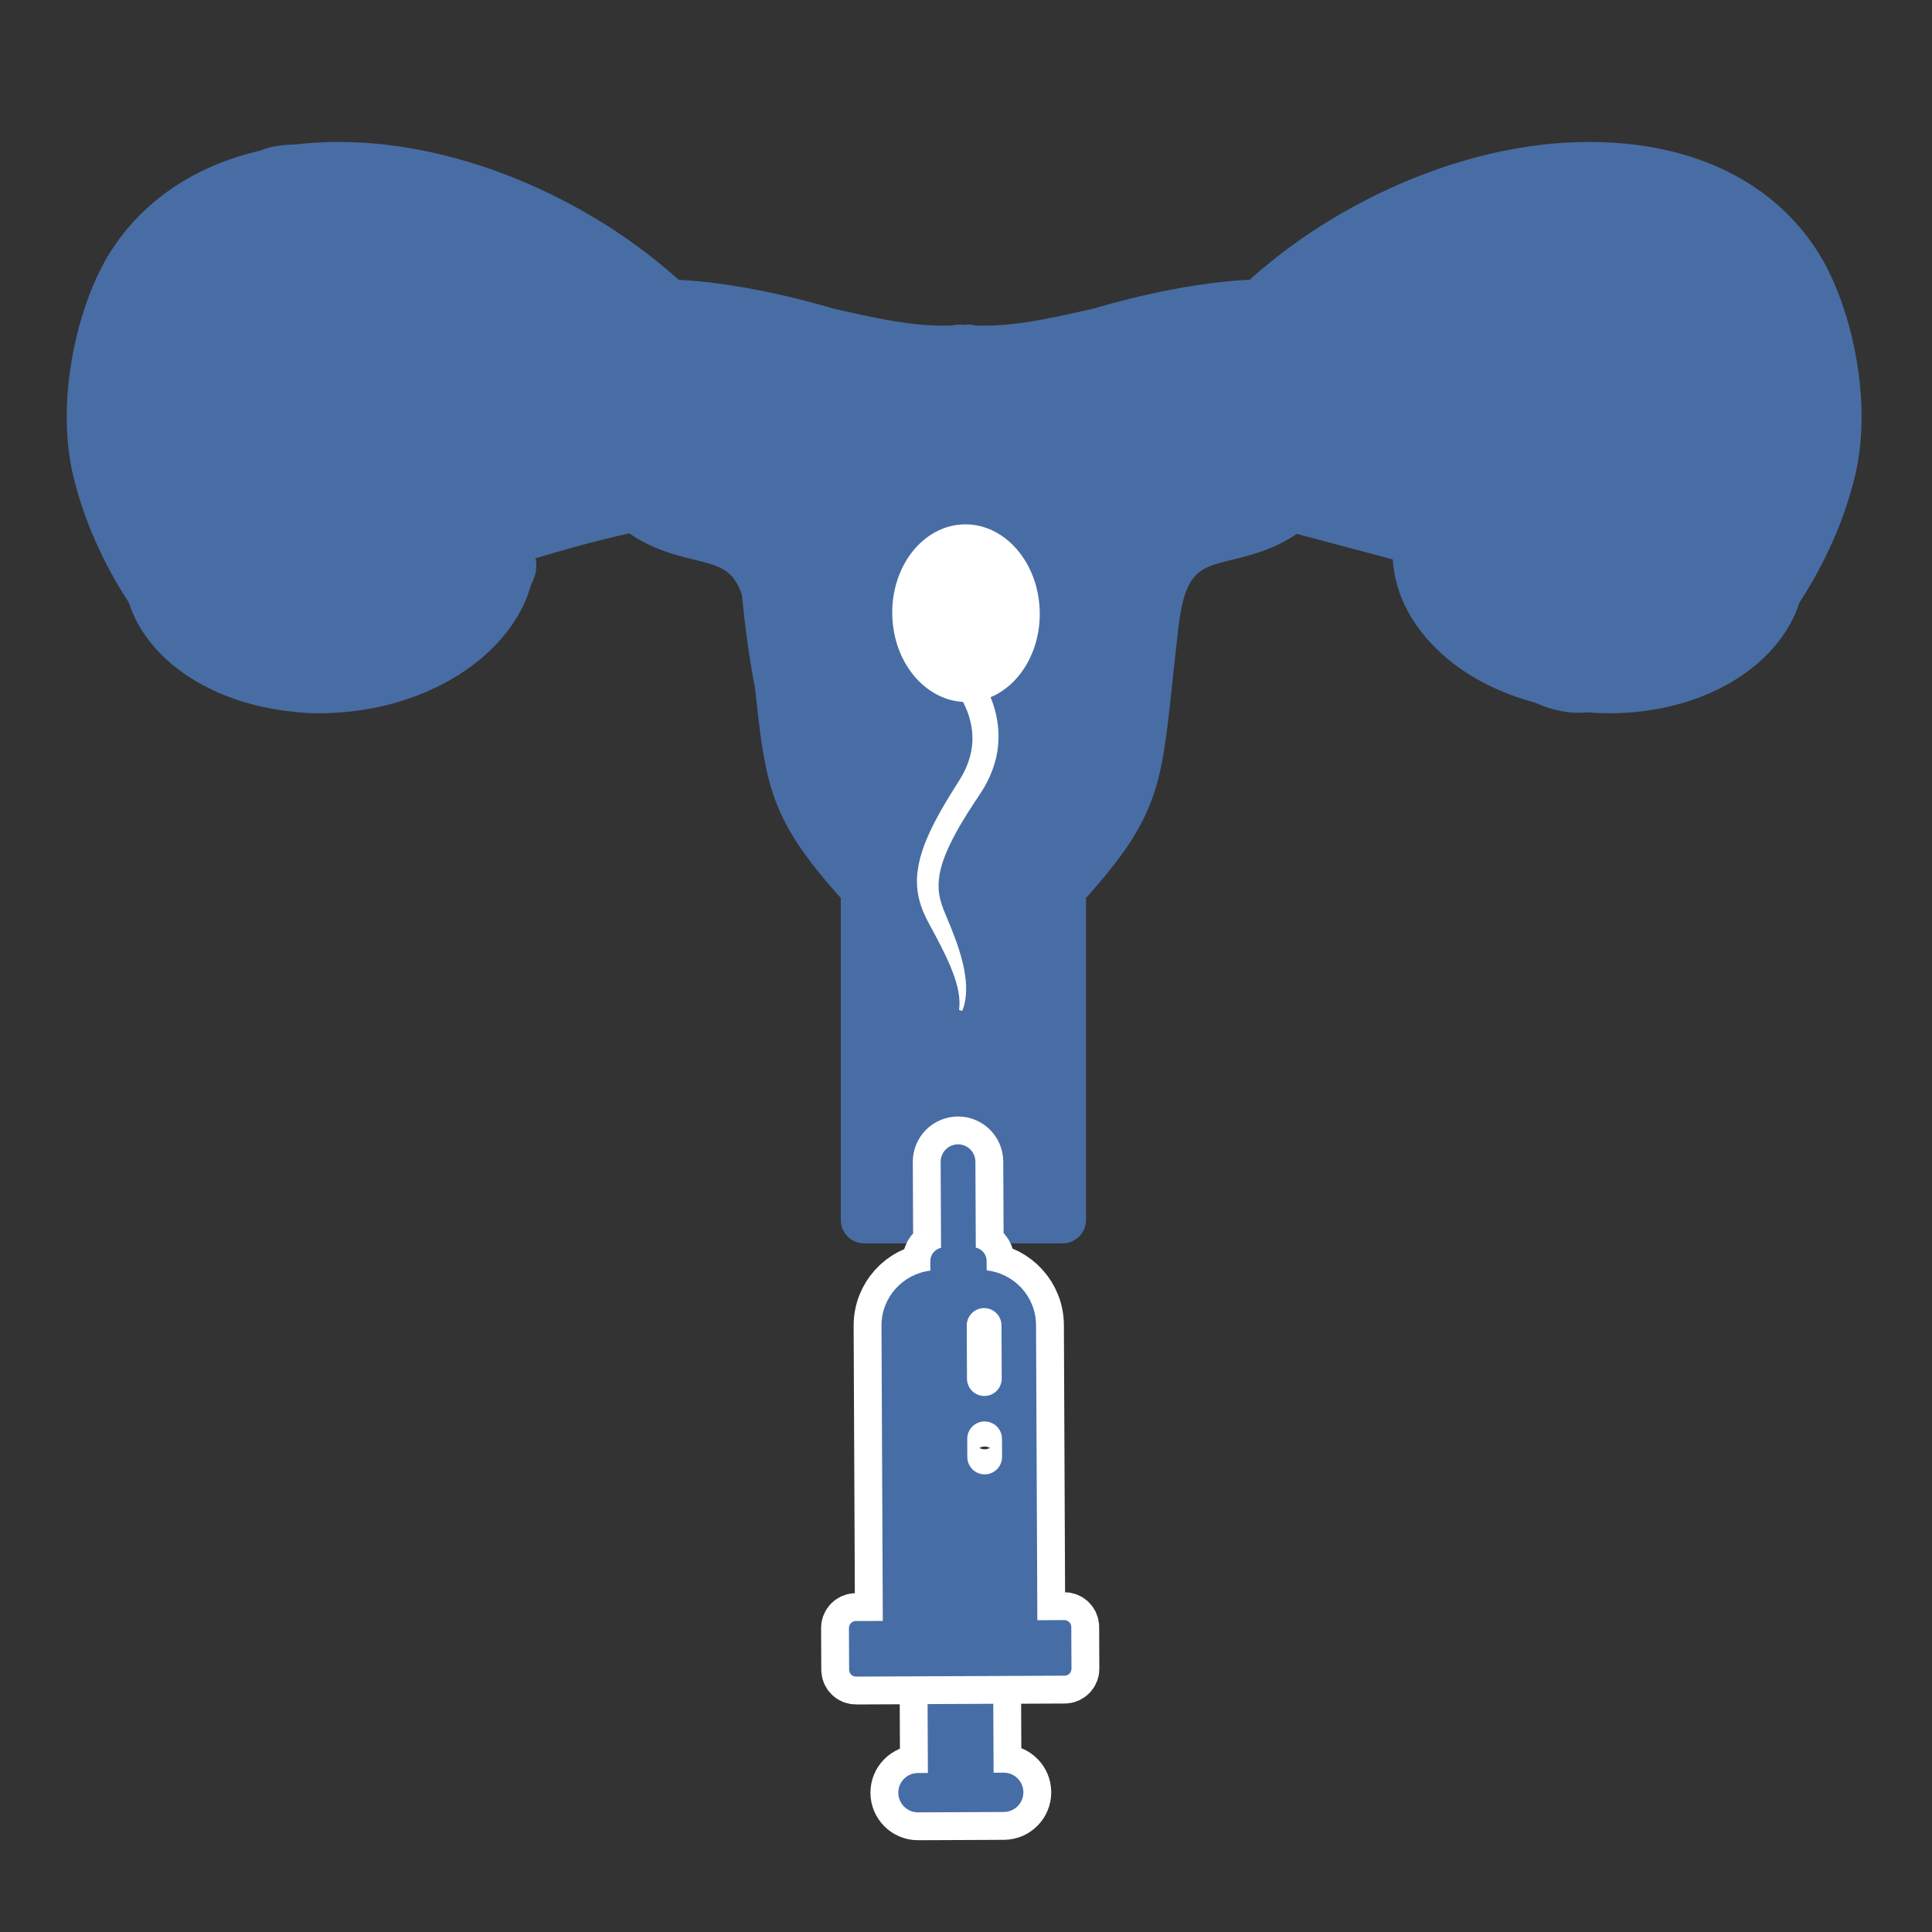 <?xml version="1.0" encoding="utf-8"?>
<!-- Generator: Adobe Illustrator 24.0.3, SVG Export Plug-In . SVG Version: 6.00 Build 0)  -->
<svg version="1.1" id="Layer_1" xmlns="http://www.w3.org/2000/svg" xmlns:xlink="http://www.w3.org/1999/xlink" x="0px" y="0px"
	 viewBox="0 0 1040 1040" style="enable-background:new 0 0 1040 1040;" xml:space="preserve">
<rect x="0" y="0" width="1040" height="1040" fill="#333333" stroke="none"/>
<style type="text/css">
	.st0{fill:#466DA5;}
	.st1{fill:#486DA4;}
	.st2{fill:#466DA5;stroke:#FFFFFF;stroke-width:29.989;stroke-miterlimit:10;}
	.st3{fill:#FFFFFF;}
</style>
<g>
	<path class="st0" d="M-1045.5,349.69c24.23-101.19,42.42-212.02-44.8-305.61s-199.05-83.25-301.7-66.19
		c14.93-84.27,13.55-171.55-57.2-247.46c-14.65-15.72-39.26-16.59-54.98-1.94s-16.59,39.26-1.94,54.99
		c3.81,4.09,7.25,8.24,10.5,12.44l-171.91,160.21c-3.96-3.53-7.86-7.26-11.67-11.35c-14.65-15.72-39.26-16.59-54.99-1.94
		c-15.72,14.65-16.59,39.26-1.94,54.98c70.75,75.92,157.72,83.43,242.83,74.47c-11.47,47.88-21.44,97.89-19.67,147.25l-3.54,3.29
		l3.93,4.21c3.2,52.36,20.23,103.79,64.08,150.85c49.74,53.37,107.51,72.8,167,76.6l0.81,0.87l0.84-0.78
		c44.3,2.62,89.48-3.26,133.05-10.5c-14.93,84.27-13.55,171.55,57.2,247.47c14.65,15.72,39.26,16.59,54.98,1.94
		s16.59-39.26,1.94-54.99c-3.81-4.09-7.25-8.24-10.5-12.44l171.91-160.21c3.96,3.53,7.86,7.26,11.67,11.35
		c14.65,15.72,39.26,16.59,54.99,1.94c15.72-14.65,16.59-39.26,1.94-54.98C-873.42,348.24-960.39,340.73-1045.5,349.69z
		 M-989.08,424.35l-87.2,81.27c1.37-23.97,5.7-49.04,11.43-75.16C-1038.4,426.59-1013.09,424.03-989.08,424.35z M-1302.51,373.79
		l197.84-184.38c2.19,18.49,1.82,37.72-0.38,57.69l-139.9,130.38C-1265.02,378.26-1284.22,377.28-1302.51,373.79z M-1133.37,114.23
		c8.88,12.35,15.61,25.13,20.33,38.39l-225.58,210.23c-12.89-5.64-25.17-13.25-36.86-22.98L-1133.37,114.23z M-1398.46,316.68
		c-9.6-11.63-17.15-23.67-22.74-36.14l231.87-216.09c12.05,6.45,23.53,14.83,34.45,25.23L-1398.46,316.68z M-1223.03,51.26
		L-1432,246.01c-3.41-17.44-4.27-35.55-3.17-54.38l158.12-147.36C-1258.19,44.5-1240.18,46.64-1223.03,51.26z M-1473.94-8.49
		c-26.46,3.87-51.77,6.43-75.78,6.11l87.2-81.27C-1463.88-59.67-1468.21-34.61-1473.94-8.49z M-1478.1-175.82
		c7.49,15.62,12,31.91,14.25,48.83L-1592.86-6.76c-16.72-3.44-32.66-9.08-47.71-17.65L-1478.1-175.82z M-1411.08,63.49
		c0.29-1.19,0.59-2.4,0.88-3.59c1.21-0.21,2.44-0.42,3.64-0.63c27.21-4.72,53.41-9.22,78.51-12.07l-100.59,93.75
		C-1424.04,116.12-1417.7,90.3-1411.08,63.49z M-1132.23,362.7c-20.36,3.53-40.15,6.94-59.35,9.64l77.66-72.37
		c-4.04,18.96-8.83,38.46-13.79,58.52c-0.29,1.19-0.59,2.4-0.88,3.59C-1129.8,362.28-1131.03,362.49-1132.23,362.7z M-1060.69,597.8
		c-7.49-15.62-12-31.91-14.25-48.83l129.01-120.23c16.72,3.44,32.66,9.08,47.71,17.65L-1060.69,597.8z"/>
</g>
<path class="st1" d="M998.55,256.23c-5.64,23.45-15.94,46.72-29.87,68.05c-11.25,34.85-52.38,59.67-102.42,59.67c0,0,0,0-0.01,0
	c-4,0-8.07-0.16-12.09-0.48c-9.35,0.96-18.71-1.17-27.79-5.18c-17.87-4.92-34.19-12.79-47.19-23.66
	c-18.06-15.1-28.29-33.83-29.44-53.49l-51.68-13.75c-12.47,8.45-24.52,11.41-34.78,13.92c-17.42,4.27-25.37,6.21-28.92,36.36
	c-1.29,10.97-2.33,20.75-3.24,29.37c-5.92,55.96-7.73,73.08-46.51,116.33v173.34c0,6.96-5.64,12.6-12.6,12.6H465.2
	c-6.96,0-12.6-5.64-12.6-12.6V483.39c-37.88-42.25-40.5-59.81-46.12-112.73c-3.44-17.29-5.74-36.56-7.12-50.46
	c-4.54-13.71-12.28-15.65-25.43-18.87c-10.39-2.55-22.62-5.56-35.27-14.27c-19.46,4.47-36.37,9.16-50.39,13.5
	c1.11,4.52,0.15,9.25-2.34,14.05c-4.06,14.67-13.25,28.43-27.13,40.03c-19.51,16.31-46.14,26.55-74.98,28.84
	c-4.02,0.32-8.08,0.48-12.08,0.48c-8.49,0-16.59-0.95-24.46-2.31c-0.02,0-0.06,0-0.08,0c-0.12-0.01-0.26-0.08-0.38-0.09
	c-38.32-6.73-68.21-28.45-77.51-57.27c-13.93-21.33-24.24-44.61-29.87-68.05c-2.45-10.19-3.5-20.95-3.51-31.8
	c-0.01-0.04-0.03-0.1-0.03-0.15c0-0.04,0.02-0.11,0.02-0.15c0.05-33.4,10.36-67.54,23.15-87.96c17.59-28.08,45.75-46.96,81.16-55.14
	c0.03-0.01,0.06-0.04,0.09-0.05c5.07-2.25,11.64-3.08,18.89-3.24c6.57-0.77,13.32-1.23,20.28-1.32
	c47.58-0.68,99.71,15.19,146.39,44.44c7.19,4.5,23.61,15.35,39.41,29.75c37.82,1.9,77.92,13.87,83.02,15.43
	c27.13,6.26,42.98,9.24,59.35,9.24c1.53,0,3.07-0.02,4.65-0.07c1.44-0.41,2.95-0.58,4.47-0.45c0.62,0.05,1.23,0.09,1.84,0.13
	c0.61-0.04,1.22-0.08,1.84-0.13c1.52-0.12,3.03,0.04,4.47,0.45c1.58,0.05,3.11,0.07,4.65,0.07c16.36,0,32.22-2.98,59.35-9.24
	c5.14-1.58,45.78-13.71,83.84-15.47c15.79-14.38,32.19-25.22,39.37-29.71c46.67-29.24,98.8-45.14,146.38-44.43
	c53.97,0.73,96.73,21.95,120.42,59.76C995.91,163.29,1008.56,214.58,998.55,256.23z"/>
<g>
	<g>
		<path class="st2" d="M494.19,975.6l46.17-0.21c5.84-0.03,10.56-4.78,10.53-10.63l0,0c-0.03-5.84-4.79-10.56-10.63-10.53
			l-5.41,0.02l-0.17-37.1l-35.36,0.16l0.17,37.1l-5.41,0.02c-5.84,0.03-10.56,4.78-10.53,10.63
			C483.59,970.91,488.35,975.63,494.19,975.6z"/>
		<path class="st2" d="M460.84,902.52l112.22-0.5c2.07-0.01,3.73-1.69,3.72-3.76l-0.1-22.44c-0.01-2.07-1.69-3.73-3.76-3.72
			l-14.51,0.07L557.7,713.3c-0.07-15.34-11.71-27.78-26.58-29.46l-0.02-5.14c-0.02-3.53-2.53-6.35-5.83-7.11l-0.21-46.27
			c-0.02-5.17-4.23-9.33-9.39-9.31c-2.58,0.01-4.92,1.07-6.6,2.77s-2.72,4.04-2.71,6.62l0.21,46.27c-3.29,0.8-5.78,3.63-5.76,7.17
			l0.02,5.14c-14.86,1.81-26.39,14.36-26.32,29.69l0.71,158.87l-14.51,0.06c-2.07,0.01-3.73,1.69-3.72,3.76l0.1,22.44
			C457.09,900.86,458.77,902.53,460.84,902.52z M520.53,742.16l-0.13-28.61c-0.01-2.58,1.02-4.93,2.71-6.63
			c1.68-1.7,4.02-2.76,6.6-2.77c5.17-0.02,9.37,4.14,9.39,9.31l0.13,28.61c0.02,5.17-4.14,9.37-9.31,9.39
			C524.76,751.49,520.55,747.33,520.53,742.16z M520.71,784.35l-0.04-9.79c-0.01-2.58,1.03-4.92,2.71-6.62s4.02-2.76,6.6-2.77
			c5.16-0.02,9.37,4.15,9.39,9.31l0.04,9.79c0.02,5.16-4.15,9.37-9.31,9.39C524.94,793.69,520.74,789.52,520.71,784.35z"/>
	</g>
</g>
<g>
	<g>
		<path class="st0" d="M494.19,975.6l46.17-0.21c5.84-0.03,10.56-4.78,10.53-10.63l0,0c-0.03-5.84-4.79-10.56-10.63-10.53
			l-5.41,0.02l-0.17-37.1l-35.36,0.16l0.17,37.1l-5.41,0.02c-5.84,0.03-10.56,4.78-10.53,10.63
			C483.59,970.91,488.35,975.63,494.19,975.6z"/>
		<path class="st0" d="M460.84,902.52l112.22-0.5c2.07-0.01,3.73-1.69,3.72-3.76l-0.1-22.44c-0.01-2.07-1.69-3.73-3.76-3.72
			l-14.51,0.07L557.7,713.3c-0.07-15.34-11.71-27.78-26.58-29.46l-0.02-5.14c-0.02-3.53-2.53-6.35-5.83-7.11l-0.21-46.27
			c-0.02-5.17-4.23-9.33-9.39-9.31c-2.58,0.01-4.92,1.07-6.6,2.77s-2.72,4.04-2.71,6.62l0.21,46.27c-3.29,0.8-5.78,3.63-5.76,7.17
			l0.02,5.14c-14.86,1.81-26.39,14.36-26.32,29.69l0.71,158.87l-14.51,0.06c-2.07,0.01-3.73,1.69-3.72,3.76l0.1,22.44
			C457.09,900.86,458.77,902.53,460.84,902.52z M520.53,742.16l-0.13-28.61c-0.01-2.58,1.02-4.93,2.71-6.63
			c1.68-1.7,4.02-2.76,6.6-2.77c5.17-0.02,9.37,4.14,9.39,9.31l0.13,28.61c0.02,5.17-4.14,9.37-9.31,9.39
			C524.76,751.49,520.55,747.33,520.53,742.16z M520.71,784.35l-0.04-9.79c-0.01-2.58,1.03-4.92,2.71-6.62s4.02-2.76,6.6-2.77
			c5.16-0.02,9.37,4.15,9.39,9.31l0.04,9.79c0.02,5.16-4.15,9.37-9.31,9.39C524.94,793.69,520.74,789.52,520.71,784.35z"/>
	</g>
</g>
<path class="st3" d="M559.69,329.32c0.42,21.22-10.71,39.41-26.46,45.99c3.09,7.58,4.76,15.99,4.18,24.41
	c-0.64,10.01-4.39,19.54-9.69,27.45c-4.78,7.17-9.37,14.13-13.32,21.43c-3.88,7.25-7.33,14.71-8.63,22.05
	c-0.59,3.67-0.75,7.25-0.16,10.87c0.56,3.64,1.85,7.19,3.5,11.04c3.36,7.98,6.72,16.17,8.9,24.86c1.1,4.33,1.88,8.81,2.06,13.35
	c0.09,4.53-0.33,9.19-2.1,13.37l-1.7-0.47c1.02-8.37-1.73-16.39-4.89-24.05c-3.29-7.67-7.33-15.11-11.43-22.66
	c-2.1-3.91-4.13-8.39-5.26-13.21c-1.17-4.83-1.41-9.98-0.75-14.84c1.3-9.78,5.08-18.28,9.14-26.26c4.08-7.96,8.83-15.52,13.45-22.8
	c4.12-6.51,6.61-13.65,6.92-20.88c0.31-7.18-1.55-14.44-5.05-21.13c-20.77-1.17-37.6-21.56-38.1-46.95
	c-0.52-26.42,16.83-48.19,38.74-48.62C540.98,281.84,559.17,302.9,559.69,329.32z"/>
</svg>
